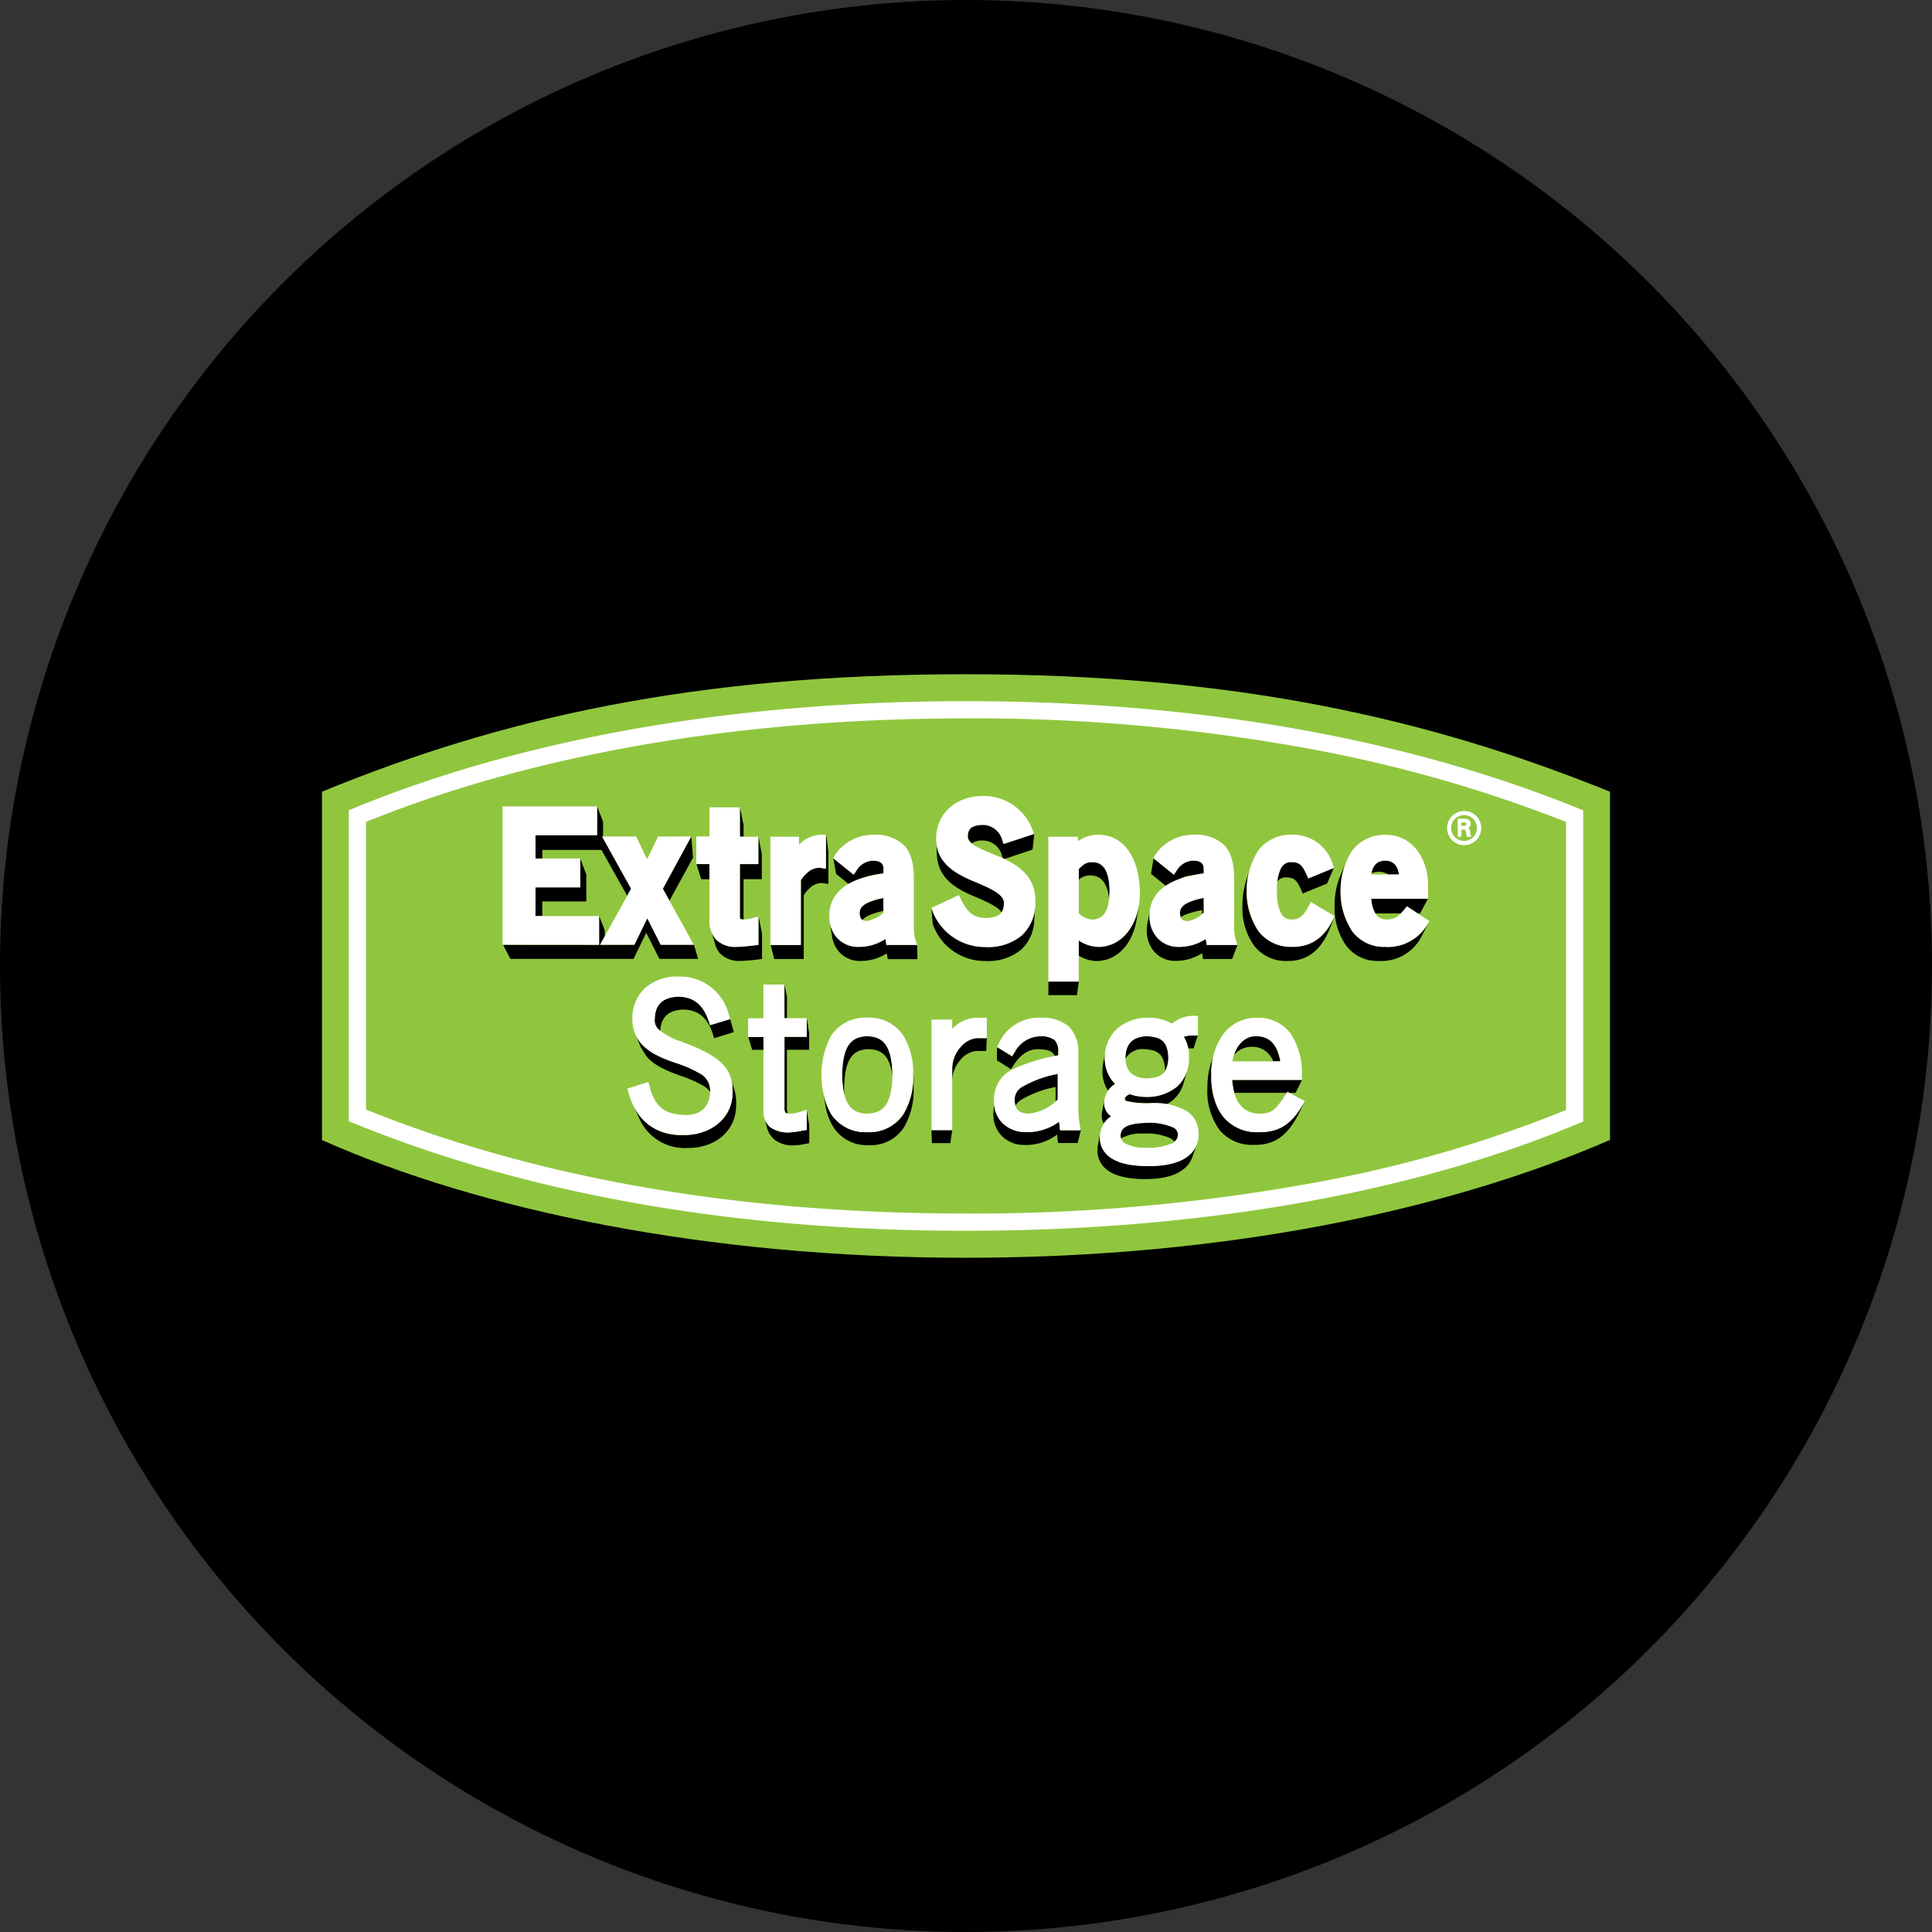 <?xml version='1.0' encoding='utf-8'?>
<svg xmlns="http://www.w3.org/2000/svg" id="Layer_1" data-name="Layer 1" viewBox="0 0 300 300" width="300" height="300"><rect x="0" y="0" width="300" height="300" fill="#333333" stroke="none"/><defs><style>.cls-1{fill:#90c63e;}.cls-2{fill:#fff;}.cls-3{fill:#00703c;}</style><clipPath id="bz_circular_clip"><circle cx="150.0" cy="150.0" r="150.0" /></clipPath></defs><g clip-path="url(#bz_circular_clip)"><title>EXR_Mark_Composite_Light</title><rect x="-1.5" y="-1.5" width="303" height="303" /><path class="cls-1" d="M149.982,104.696c-42.607,0-72.455,6.94-99.982,18.237v54.098c24.514,10.877,59.668,18.274,99.968,18.274,41.111,0,75.568-7.667,100.032-18.3V122.94C222.083,111.636,191.966,104.696,149.982,104.696Z" /><path class="cls-2" d="M149.918,108.876c-41.334,0-73.461,7.61-95.758,16.947v48.274c23.84,9.877,55.484,17.017,95.745,17.017,40.817,0,73.288-7.273,95.935-16.977v-48.311c-22.064-9.05-53.564-16.95-95.922-16.95Zm0,2.667a288.687,288.687,0,0,1,55.058,5.033,214.808,214.808,0,0,1,38.194,11.047v44.741a198.416,198.416,0,0,1-38.977,11.267A293.509,293.509,0,0,1,149.905,188.434c-35.194,0-66.494-5.43-93.068-16.14V127.626c18.444-7.5,49.164-16.074,93.082-16.074" /><path class="cls-2" d="M227.336,130.57a2,2,0,1,1,2-2A2,2,0,0,1,227.336,130.57Zm0-4.637a2.65,2.65,0,1,0,2.667,2.647A2.65,2.65,0,0,0,227.336,125.933Z" /><path class="cls-2" d="M227.286,128.236h-.357v-.52h.423a.473.473,0,0,1,.283.06.18.18,0,0,1,.06.16C227.676,128.11,227.66,128.21,227.286,128.236Zm.697.333a.667.667,0,0,0,.383-.62.687.687,0,0,0-.35-.667,1.457,1.457,0,0,0-.717-.153h-.943v2.79h.577v-1.12h.27c.153,0,.26,0,.333.087a1.128,1.128,0,0,1,.13.513c.02.16.063.333.09.477v.06h.703a4.891,4.891,0,0,1-.187-.847.583.583,0,0,0-.3-.513Z" /><path d="M93.394,131.98H84.211v1.333H83.144V129.683h9.587l.003-4.477.91,2.403.003,2.28-.147-.01,4.517,8.113-.617,1.12Z" /><path d="M107.348,129.88l.263,3.287-3.647,6.677-1.037-1.837Z" /><path d="M83.144,137.78h6.967l-.007-4.47.94,2.49v4.173H84.204v2.27h-1.06Z" /><path d="M102.391,148.893l-2.043-4.047-1.97,4.047H79.247l-1.133-2.193H93.037v-4.463l.873,2.23v.947l-.713,1.287,5.313-.01,2.023-4.117,2.07,4.113h5.15l.65,2.207Z" /><path d="M114.904,129.916l-.01-4.557.57,2.75v1.807Z" /><path d="M108.894,136.53l-.75-2.353h2.033v2.353Z" /><path d="M114.948,142.643l-.043-.333V134.166h2.867V129.903l.52,2.707v3.907h-2.833v6.247S115.034,142.763,114.948,142.643Z" /><path d="M117.784,142.3v4.413l-.27.037s-2.077.277-3.107.277a4.215,4.215,0,0,1-3.223-1.16,3.63,3.63,0,0,1-.813-1.533l.667,2.26a3.427,3.427,0,0,0,.8,1.48,4.113,4.113,0,0,0,3.143,1.137h.02c1,0,3.05-.267,3.053-.267l.273-.033v-4l-.54-2.623Z" /><path d="M128.281,129.6v5.31l-.37-.067-.333-.063a2.897,2.897,0,0,0-.47-.023h-.11a2.871,2.871,0,0,0-1.743.873,4.467,4.467,0,0,0-.887,1.067v10.03h-4.7l.55,2.193h4.587v-9.89a4.36,4.36,0,0,1,.857-1.053,2.774,2.774,0,0,1,1.707-.857h.143a2.254,2.254,0,0,1,.417.023l.333.063.37.067v-4.947l-.333-2.727Z" /><path d="M142.418,146.727h-4.75l-.157-.93a7.46,7.46,0,0,1-4.11,1.233h-.047a4.39,4.39,0,0,1-3.437-1.487,4.823,4.823,0,0,1-1.057-2.277l.333,2.1a4.817,4.817,0,0,0,1.063,2.397,4.303,4.303,0,0,0,3.37,1.453h.04a7.367,7.367,0,0,0,4.033-1.187l.153.91h4.61l-.047-2.2Z" /><path d="M131.741,137.253a15.051,15.051,0,0,1,5.453-1.64v-.757c-.03-.82-.463-1.173-1.533-1.23a3.101,3.101,0,0,0-2.73,1.647l-.37.537-3.17-2.56.44,2.447,1.91,1.543Z" /><path d="M133.495,141.81c.037.557.163.86.427,1.027a3.066,3.066,0,0,1,.927-.667,10.72,10.72,0,0,1,2.333-.72v-2a11.06,11.06,0,0,0-2.463.747c-.847.44-1.217.84-1.24,1.643Z" /><path d="M145.378,130.106c0,.1.02.603.097,2.57.137,3.667,2.953,5.28,5.54,6.407,2.02.85,3.87,1.64,4.51,2.58a2.27,2.27,0,0,0,.383-1.37v-.06c.08-1.387-2.197-2.37-4.883-3.48-2.623-1.137-5.633-2.753-5.637-6.503V129.993c-.04.133-.017.08-.023.113Z" /><path d="M160.335,131.936l.267-2.467-.08.027-.43.143-4.227,1.39-.103-.283-.093-.283a3.162,3.162,0,0,0-3.067-2.403c-1.593.08-2.26.487-2.307,1.793a.412.412,0,0,0,0,.057,1.418,1.418,0,0,0,.623,1.023,2.937,2.937,0,0,1,1.667-.42,3.082,3.082,0,0,1,3,2.367l.093.267.023.067.3.15.333-.107,4-1.333Z" /><path d="M160.755,140.677a6.671,6.671,0,0,1-2.047,4.527,8.181,8.181,0,0,1-5.667,1.823,8.696,8.696,0,0,1-8.203-5.523l-.207-.54.193,2.477.12.333a8.549,8.549,0,0,0,8.07,5.45,8.082,8.082,0,0,0,5.58-1.787,6.513,6.513,0,0,0,2-4.467l.17-2.273Z" /><path d="M162.789,154.53l.017-2.127h4.713l-.293,2.127Z" /><path d="M170.529,147.03a5.707,5.707,0,0,1-3-1v2.373a5.59,5.59,0,0,0,2.69.827c3.643-.017,5.813-3.203,6.3-6.613l.333-1.85a.778.778,0,0,1,0-.087c-.59,3.333-2.73,6.333-6.313,6.367Z" /><path d="M172.209,139.603c.043-.387.077-.81.09-1.28-.063-3.203-1.017-4.44-2.667-4.463-1.15.023-1.413.437-2.11,1.05v1.697a2.44,2.44,0,0,1,1.807-.667c1.64,0,2.667,1.19,2.88,3.667Z" /><path d="M187.386,146.727l-.153-.93a7.47,7.47,0,0,1-4.107,1.233h-.04a4.37,4.37,0,0,1-3.437-1.483,5,5,0,0,1-1.15-3.28,6.44,6.44,0,0,1,.1-1.093l-.39,2a6.147,6.147,0,0,0-.137,1.333,5,5,0,0,0,1.13,3.243,4.313,4.313,0,0,0,3.373,1.453h.05a7.383,7.383,0,0,0,4.03-1.197l.15.91H191.319l.843-2.193h-4.777Z" /><path d="M192.146,146.74l.003-.003-.007-.01Z" /><path d="M183.296,136.433a2.753,2.753,0,0,1,1.52-.433q1-.23,2.11-.387v-.757c-.033-.82-.46-1.173-1.547-1.237a3.112,3.112,0,0,0-2.72,1.667l-.37.54-3.16-2.55-.403,2.41,2.297,1.863a10.001,10.001,0,0,1,2.273-1.1Z" /><path d="M186.669,141.323v.59l.263-.21v-2.287a11.22,11.22,0,0,0-2.467.743c-.843.443-1.213.843-1.233,1.647a2.13,2.13,0,0,0,.117.613,3.825,3.825,0,0,1,.45-.27A12.874,12.874,0,0,1,186.669,141.323Z" /><path d="M207.273,142.26l-.133.263-.133.263c-1.423,2.88-3.473,4.253-6.26,4.24h-.16a6.283,6.283,0,0,1-5.153-2.433,10.048,10.048,0,0,1-1.833-6.27,12.827,12.827,0,0,1,.403-3.26l-.583,1.967a12.53,12.53,0,0,0-.493,3.607,9.959,9.959,0,0,0,1.8,6.19,6.183,6.183,0,0,0,5.053,2.393h.223c2.723,0,4.73-1.357,6.113-4.183l.137-.263Z" /><path d="M203.139,136.406l-.12-.287-.113-.26c-.61-1.333-.927-1.96-2.333-2a1.73,1.73,0,0,0-1.667.943,5.39,5.39,0,0,0-.54,2.053,1.703,1.703,0,0,1,1.413-.62c1.37.04,1.667.667,2.28,1.967l.11.26.12.283.543-.223,3.247-1.333,1.03-2.41h-.037l-3.4,1.4-.553.223Z" /><path d="M217.259,135.786c-.243-1.507-.947-2.12-2.15-2.16a2.062,2.062,0,0,0-2.123,1.957,2.867,2.867,0,0,1,1.103-.21,2.693,2.693,0,0,1,1.473.413Z" /><path d="M221.67,143.55a7.15,7.15,0,0,1-6.63,3.477h-.037a6.11,6.11,0,0,1-5.017-2.44,10.198,10.198,0,0,1-1.807-6.263,12.167,12.167,0,0,1,.667-4.113l-.843,2.067a11.74,11.74,0,0,0-.76,4.357,10.092,10.092,0,0,0,1.78,6.183,6,6,0,0,0,4.897,2.397h.083a7.03,7.03,0,0,0,6.523-3.427l.16-.263,1.123-2.223-.15.257Z" /><path d="M221.746,139.55h-8.827a5.097,5.097,0,0,0,.667,2.287h3.953c.193-.2.39-.427.607-.69l.333-.42,1.693,1.11h.333l1.233-2.287Z" /><path class="cls-2" d="M128.255,129.61l-.627.017a4.687,4.687,0,0,0-3.557,1.563V129.923h-4.443v16.814h4.723V136.696a4.466,4.466,0,0,1,.87-1.067,2.871,2.871,0,0,1,1.743-.873h.107a2.57,2.57,0,0,1,.467.023l.333.06.37.067v-5.297Z" /><path class="cls-2" d="M137.181,141.713a5.203,5.203,0,0,1-2.59,1.303h-.027c-.73-.057-1.027-.293-1.087-1.197.02-.803.39-1.203,1.233-1.647a11.154,11.154,0,0,1,2.467-.743v2.283Zm4.97,4.197a6.76,6.76,0,0,1-.25-2.053v-7.53c0-2.333-.5-4.02-1.573-5.123a6.296,6.296,0,0,0-4.667-1.573h-.157a7.05,7.05,0,0,0-5.863,3.16l-.133.24-.13.233,3.18,2.563.37-.537a3.131,3.131,0,0,1,2.73-1.647c1.067.06,1.507.413,1.533,1.233v.763c-5.41.73-8.43,2.793-8.423,6.64a5,5,0,0,0,1.15,3.283,4.39,4.39,0,0,0,3.417,1.467h.043a7.447,7.447,0,0,0,4.103-1.23l.157.933h4.773l-.263-.837Z" /><path class="cls-2" d="M117.764,142.317l-.743.183a6.966,6.966,0,0,1-1.47.283h-.033a1.227,1.227,0,0,1-.56-.09.713.713,0,0,1-.077-.367v-8.153h2.87v-4.243h-2.87v-4.567H110.161v4.527h-2.043v4.28h2.037v8.613a.137.137,0,0,0,0,.04,4.352,4.352,0,0,0,1,3.047,4.261,4.261,0,0,0,3.233,1.16c1.023,0,3.097-.277,3.107-.277l.27-.033Z" /><path class="cls-2" d="M102.584,146.707h5.15l-4.813-8.703,4.413-8.113-5.15.003-1.71,3.527-1.69-3.527H93.487l4.507,8.113L93.174,146.707H98.501l2.007-4.113Z" /><path class="cls-2" d="M153.048,142.54c-2.02-.03-2.94-1.057-3.88-3l-.13-.273-.133-.28-4.297,2,.21.547a8.705,8.705,0,0,0,8.203,5.523,8.181,8.181,0,0,0,5.667-1.823,7.048,7.048,0,0,0,2.087-5.413v-.023c0-3.9-3-5.667-5.627-6.78-1.333-.56-2.593-1.04-3.497-1.547s-1.4-1.023-1.387-1.53a.48.48,0,0,1,0-.06c.043-1.303.713-1.71,2.303-1.79a3.16,3.16,0,0,1,3.073,2.403l.097.27.103.29,4.21-1.38.43-.143.093-.033-.093-.24-.1-.27-.047-.113a8.034,8.034,0,0,0-7.753-5.27h-.03c-3.74,0-7.19,2.41-7.187,6.667,0,3.75,3,5.367,5.637,6.503,2.687,1.117,4.963,2.093,4.883,3.483v.063c-.033,1.693-.983,2.157-2.847,2.24Z" /><path class="cls-2" d="M83.141,137.793l6.953.003v-4.48H83.141V129.693h9.577v-4.48H78.034v21.484l14.99.013v-4.463h-9.883Z" /><path class="cls-2" d="M203.249,140.643c-.703,1.333-1.38,2.133-2.57,2.133a1.796,1.796,0,0,1-1.757-.94,7.517,7.517,0,0,1-.63-3.513,7.229,7.229,0,0,1,.62-3.52,1.737,1.737,0,0,1,1.667-.943c1.393.04,1.71.667,2.333,2l.113.26.12.287.55-.223,3.44-1.417-.177-.557a6.44,6.44,0,0,0-6.36-4.597h-.033a6.313,6.313,0,0,0-5.16,2.417,11.667,11.667,0,0,0,0,12.557,6.297,6.297,0,0,0,5.153,2.433h.163c2.787,0,4.843-1.363,6.26-4.24l.133-.263.133-.263-3.713-2.203-.287.587Z" /><path class="cls-2" d="M169.615,142.783a3.15,3.15,0,0,1-2.097-.97v-6.897c.7-.61.96-1.023,2.11-1.043,1.647.023,2.603,1.26,2.667,4.463-.06,3.187-1,4.42-2.667,4.447Zm.9-13.157a5.283,5.283,0,0,0-3.137,1v-.697h-4.593V152.42h4.72v-6.39a5.703,5.703,0,0,0,3,1c4.273-.033,6.497-4.283,6.493-8.283,0-4.977-2.113-9.113-6.487-9.13Z" /><path class="cls-2" d="M215.083,133.63c1.207.04,1.917.667,2.153,2.163h-4.307c.24-1.51.947-2.12,2.153-2.163Zm3.38,7.1-.333.423c-.9,1.063-1.383,1.597-2.813,1.63-1.187-.047-2.157-.667-2.403-3.223h8.837v-2.15c0-3.94-2.333-7.767-6.553-7.78h-.063a6.333,6.333,0,0,0-5.15,2.42,11.746,11.746,0,0,0-.027,12.55,6.103,6.103,0,0,0,5.007,2.43h.04a7.155,7.155,0,0,0,6.627-3.477l.167-.263.16-.263-3.503-2.3Z" /><path class="cls-2" d="M186.912,141.713a4.641,4.641,0,0,1-2.367,1.303h-.247c-.737-.06-1.03-.293-1.087-1.197.02-.803.39-1.203,1.233-1.647a11.097,11.097,0,0,1,2.467-.743Zm4.97,4.193a6.667,6.667,0,0,1-.25-2.053v-7.53c0-2.333-.5-4.023-1.573-5.127a6.315,6.315,0,0,0-4.687-1.573,1.131,1.131,0,0,0-.153,0,7.054,7.054,0,0,0-5.863,3.16l-.13.243-.13.23,3.18,2.563.37-.54a3.133,3.133,0,0,1,2.72-1.647c1.083.06,1.513.413,1.547,1.233v.763c-5.407.73-8.43,2.793-8.423,6.64a5,5,0,0,0,1.15,3.283A4.397,4.397,0,0,0,183.079,147.03h.04a7.497,7.497,0,0,0,4.103-1.227l.153.93h4.78Z" /><path class="cls-3" d="M192.149,146.717l-.007-.007.003.013Z" /><path class="cls-2" d="M199.692,171.62V171.617h-.007Z" /><path d="M114.088,169.387l-.503-1.667a7.486,7.486,0,0,1,.177,1.727v.107c0,4.317-3.667,6.693-7.523,6.687h-.177a7.937,7.937,0,0,1-7.75-4.667l1.057,2.313a7.694,7.694,0,0,0,7.433,4.367h.153c3.783,0,7.357-2.377,7.357-6.687v-.127a8.087,8.087,0,0,0-.22-2.06Z" /><path d="M99.421,162.46s.57,1,.927,1.49c1.043,1.44,3.28,2.333,5.11,3.027a18.999,18.999,0,0,1,3.913,1.723,4.286,4.286,0,0,1,.897.813v-.18a2.97,2.97,0,0,0-1.563-2.647,18.888,18.888,0,0,0-4-1.727c-2.333-.823-4.973-1.907-6.033-4.353l.753,1.83v.023Z" /><path d="M113.371,158.233l-3.117.94-.103-.333-.117-.333c-.787-2.333-2.173-3.723-4.693-3.753-2.333.07-3.62,1.14-3.667,3.43a1.921,1.921,0,0,0,.52,1.587,2.611,2.611,0,0,0,.333.29c.117-2.187,1.35-3.223,3.57-3.293,2.453.03,3.807,1.417,4.58,3.74l.107.367.097.333,3.067-.943-.56-2.02Z" /><path d="M113.284,157.943l-.097-.34-.003.007Z" /><path d="M121.825,158.09l-.01-5.233.383,1.923v3.31Z" /><path d="M116.794,163.014l-.617-2.02h2.383v2.02Z" /><path d="M125.638,160.383l-.36-2.283v2.897h-3.46v11.134a1.017,1.017,0,0,0,.147.62.633.633,0,0,0,.353.133.668.668,0,0,0-.023-.073,3.427,3.427,0,0,1-.1-1.103v-8.7h3.447V160.383Z" /><path d="M125.278,172.34v-.007l-.003.007Z" /><path d="M125.278,172.32v3.127l-.29.043-.333.05a13.691,13.691,0,0,1-1.967.287,4.769,4.769,0,0,1-3.15-.843,2.697,2.697,0,0,1-.76-1.103l.333,1.267a3.697,3.697,0,0,0,1.19,1.847,4.554,4.554,0,0,0,3.087.843,8.333,8.333,0,0,0,1.573-.193l.423-.08.277-.053v-2.79l-.41-2.4Z" /><path d="M141.795,167.604h.087l-.09-1.483c0,.263.02.523.02.793a11.069,11.069,0,0,1-1.507,6.083,6.324,6.324,0,0,1-5.573,2.807h-.077a6.351,6.351,0,0,1-5.587-2.807,8.923,8.923,0,0,1-1.203-3.03l.31,1.73a9.233,9.233,0,0,0,1.23,3.31,6.151,6.151,0,0,0,5.473,2.813h.073a6.133,6.133,0,0,0,5.447-2.813,11.451,11.451,0,0,0,1.467-6.08l-.05-.017h.05v-1.297h-.087Z" /><path d="M134.668,160.897c-2.73.043-3.817,1.813-3.91,6a13.9,13.9,0,0,0,.36,3.1c-.023-.333-.04-.703-.043-1.08.093-4.203,1.163-5.973,3.813-6,2.23.043,3.283,1.257,3.69,4.123v-.12c-.1-4.203-1.19-5.973-3.913-6.017Z" /><path d="M147.568,177.507h-2.87l-.063-2.017,3.227.007Z" /><path d="M153.232,161.197h-1.543a3.768,3.768,0,0,0-2.48,1.333,5,5,0,0,0-1.35,3.35v2a5.073,5.073,0,0,1,1.317-3.35,3.628,3.628,0,0,1,2.403-1.333h1.563l.087-2Z" /><path d="M164.232,170.73V166.767a16.933,16.933,0,0,0-5.603,2.053,2.243,2.243,0,0,0-1.083,2.113,3,3,0,0,0,.123.763,2.72,2.72,0,0,1,.787-.853,16.364,16.364,0,0,1,5.457-2.053v2.23c.11-.093.217-.183.317-.28Z" /><path d="M167.809,175.477v.02h-3.197l-.163-1.333a8.247,8.247,0,0,1-5.047,1.62h-.067a5.153,5.153,0,0,1-3.53-1.267,4.647,4.647,0,0,1-1.46-3.333l-.093,1.75v.03a4.743,4.743,0,0,0,1.433,3.557,4.977,4.977,0,0,0,3.457,1.27h.077a7.907,7.907,0,0,0,4.917-1.613l.16,1.31h3.04l.513-2-.027-.027Z" /><path d="M157.385,165.42c1.047-1.667,2.293-2.5,3.83-2.51,1.7.08,2.27.357,2.56,1.07l.547-.123v-.493a2.526,2.526,0,0,0-.557-1.86,3.617,3.617,0,0,0-2.31-.59,4.579,4.579,0,0,0-3.927,2.513l-.373.587-2.333-1.42-.017,2.063,2.197,1.373.37-.603Z" /><path d="M185.669,160.77h-.433a4.237,4.237,0,0,0-1.423.207,5.237,5.237,0,0,1,.667,1.813h.86l.647-2h-.333Z" /><path d="M178.089,160.897c-2.22.067-3.28,1.17-3.333,3.31v.207a3.009,3.009,0,0,1,2.867-1.503c2.257.107,3.183.843,3.287,3.333v.077a4.173,4.173,0,0,0,.517-2.087c-.103-2.477-1.047-3.217-3.333-3.333Z" /><path d="M173.155,168.314a5.6,5.6,0,0,1-1.62-3.913.107.107,0,0,1,0-.047,6.792,6.792,0,0,1,.077-.983l-.317,1.73a7.088,7.088,0,0,0-.113,1.27v.053a5.533,5.533,0,0,0,.87,2.937A3.71,3.71,0,0,1,173.155,168.314Z" /><path d="M182.602,168.854a7.332,7.332,0,0,1-4.7,1.457,7.53,7.53,0,0,1-2.48-.433c-.62.283-.747.573-.757.727a.401.401,0,0,0,.023.21l.06.04a2.839,2.839,0,0,0,.267.123,13.786,13.786,0,0,0,3.743.303h.027a16.726,16.726,0,0,1,2.423.16,5.583,5.583,0,0,0,.863-.58,5.31,5.31,0,0,0,1.703-2.62l.56-1.963a5.23,5.23,0,0,1-1.713,2.587Z" /><path d="M172.535,173.337a2.45,2.45,0,0,1-1.093-2.12.27.27,0,0,1,0-.06,2.997,2.997,0,0,1,.027-.303l-.333,1.79a4.168,4.168,0,0,0-.053.543v.033a2.61,2.61,0,0,0,.3,1.247,4.03,4.03,0,0,1,1.147-1.13Z" /><path d="M184.269,179.667c-1.29.903-3.207,1.397-5.97,1.4s-4.597-.463-5.81-1.273a3.683,3.683,0,0,1-1.707-3.127v-.11a3.006,3.006,0,0,1,.03-.513l-.333,1.783a4.078,4.078,0,0,0-.067.777v.073a3.727,3.727,0,0,0,1.707,3.13c1.19.817,3,1.277,5.707,1.28s4.517-.5,5.773-1.4a4.173,4.173,0,0,0,1.55-2.023l.72-2.063a4.187,4.187,0,0,1-1.59,2.067Z" /><path d="M182.896,176.217a1.218,1.218,0,0,0-.74-1.167,8.911,8.911,0,0,0-4.217-.703h-.033c-3.437.087-3.87,1.063-3.913,1.95a1.923,1.923,0,0,0,.083.487,5.978,5.978,0,0,1,3.377-.763,9.066,9.066,0,0,1,4.333.75,2.083,2.083,0,0,1,.57.487,1.23,1.23,0,0,0,.523-1.04Z" /><path d="M194.336,162.54h.037a3.478,3.478,0,0,1,3.333,2.26h1.097c-.497-2.6-1.587-3.857-3.687-3.91h-.08c-1.837-.023-2.977,1.453-3.467,3a3.45,3.45,0,0,1,2.753-1.333Z" /><path d="M202.153,167.697H191.336a10.164,10.164,0,0,0,.333,2h8.16l.093-.15.28.15h.973l1-2Z" /><path d="M202.436,171.274l-.2.333c-1.643,2.827-3.537,4.177-6.573,4.187h-.223a6.786,6.786,0,0,1-5.377-2.257,10.032,10.032,0,0,1-1.97-6.627,11.611,11.611,0,0,1,.407-3.263l-.54,1.667a12.977,12.977,0,0,0-.477,3.573,10.219,10.219,0,0,0,1.927,6.63,6.551,6.551,0,0,0,5.237,2.26h.197c3,0,4.863-1.357,6.477-4.197l.197-.333,1.08-2.243-.16.26Z" /><path class="cls-2" d="M113.758,169.567c0,4.313-3.667,6.69-7.523,6.687h-.177c-4.393,0-7.24-2.26-8.46-6.543l-.207-.667,2.57-.807.727-.227.083.35.1.383c.887,3.217,2.333,4.317,5.667,4.397,2.463-.063,3.667-1.36,3.74-3.777a2.979,2.979,0,0,0-1.567-2.647,18.888,18.888,0,0,0-4-1.727c-3-1.057-6.513-2.53-6.52-6.783a6.387,6.387,0,0,1,1.883-4.7,7.426,7.426,0,0,1,5.257-1.867h.05a7.804,7.804,0,0,1,7.797,5.923l.203.69-3.123.943-.103-.317-.117-.353c-.787-2.317-2.173-3.723-4.693-3.753-2.333.07-3.62,1.14-3.667,3.433a1.921,1.921,0,0,0,.52,1.587,10.48,10.48,0,0,0,3.563,1.927c6.213,2.263,8.037,4.25,8,7.757v.107Z" /><path class="cls-2" d="M125.278,160.667v.333h-3.47v11a1.175,1.175,0,0,0,.153.753c.08.087.277.167.743.167a5.823,5.823,0,0,0,1.64-.303l.93-.293v3.133l-.29.043-.317.05a13.69,13.69,0,0,1-1.967.287,4.778,4.778,0,0,1-3.153-.843,3.28,3.28,0,0,1-1-2.667V161.03H116.171v-2.913h2.377V152.88h3.253v5.223h3.467v2.563Z" /><path class="cls-2" d="M134.668,172.927c-2.72-.043-3.81-1.813-3.903-6.017.093-4.197,1.18-5.967,3.91-6,2.723.043,3.813,1.813,3.91,6-.097,4.2-1.187,5.973-3.917,6Zm5.623-12.1a6.325,6.325,0,0,0-5.583-2.803h-.08a6.349,6.349,0,0,0-5.58,2.803,13.06,13.06,0,0,0,0,12.167,6.383,6.383,0,0,0,5.587,2.807h.073a6.322,6.322,0,0,0,5.573-2.81,11.173,11.173,0,0,0,1.507-6.087,10.985,10.985,0,0,0-1.497-6.077Z" /><path class="cls-2" d="M153.232,160.864v.333h-1.543a3.754,3.754,0,0,0-2.48,1.333,5,5,0,0,0-1.35,3.333v9.617h-3.213V158.327h3.213v1.44a5.333,5.333,0,0,1,3.853-1.737h1.52v2.833Z" /><path class="cls-2" d="M164.232,170.734a7.259,7.259,0,0,1-4.587,2.19c-1.36-.067-2.023-.607-2.08-2a2.234,2.234,0,0,1,1.083-2.113,17.149,17.149,0,0,1,5.603-2.057v3.963Zm3.437,3.937a16.787,16.787,0,0,1-.227-2.76v-8.333a5.492,5.492,0,0,0-1.507-4.203,6.288,6.288,0,0,0-4.413-1.343h-.053a6.809,6.809,0,0,0-6.36,3.953l-.16.313-.15.28,2.363,1.437.377-.59a4.58,4.58,0,0,1,3.927-2.513,3.53,3.53,0,0,1,2.31.587,2.61,2.61,0,0,1,.557,1.863v.51a28.743,28.743,0,0,0-7.067,2.15,5.197,5.197,0,0,0-2.93,4.897v.053a4.707,4.707,0,0,0,1.467,3.553,5.127,5.127,0,0,0,3.533,1.273h.067a8.25,8.25,0,0,0,5.047-1.617l.163,1.333h3.197l-.133-.827Z" /><path class="cls-2" d="M181.946,177.547a8.892,8.892,0,0,1-3.9.667h-.043a6.554,6.554,0,0,1-3.2-.623,1.381,1.381,0,0,1-.807-1.27c.043-.887.477-1.863,3.913-1.953h.033a9.135,9.135,0,0,1,4.217.703,1.188,1.188,0,0,1,.74,1.173c-.027.557-.197.893-.95,1.333Zm-3.857-16.647c2.293.107,3.237.847,3.333,3.333-.103,2.423-1.027,3.107-3.333,3.223-1.963-.077-3.283-.88-3.333-3.233.067-2.143,1.123-3.25,3.333-3.317Zm8.02,15.157a4.073,4.073,0,0,0-1.88-3.56,10.051,10.051,0,0,0-5.453-1.197h-.027a13.97,13.97,0,0,1-3.743-.303,2.043,2.043,0,0,1-.27-.123.303.303,0,0,1-.057-.04,1.798,1.798,0,0,1-.02-.207c0-.157.137-.44.757-.727a7.6,7.6,0,0,0,2.48.433,7.325,7.325,0,0,0,4.697-1.46,5.9,5.9,0,0,0,2.037-4.747v-.053a5.62,5.62,0,0,0-.807-3.077,4.213,4.213,0,0,1,1.423-.203h.77v-3.06h-.68a5.217,5.217,0,0,0-3.357,1.223,6.893,6.893,0,0,0-3.543-.927h-.017a7.194,7.194,0,0,0-4.97,1.723,6.087,6.087,0,0,0-1.9,4.61.087.087,0,0,0,0,.043,5.62,5.62,0,0,0,1.62,3.917,3.46,3.46,0,0,0-1.71,2.847.286.286,0,0,0,0,.06,2.47,2.47,0,0,0,1.093,2.12,3.697,3.697,0,0,0-1.753,3.21v.113a3.667,3.667,0,0,0,1.71,3.123c1.21.813,3.043,1.277,5.807,1.28s4.683-.493,5.97-1.4a4.227,4.227,0,0,0,1.84-3.553v-.067Z" /><path class="cls-2" d="M195.056,160.9h.08c2.1.053,3.193,1.31,3.687,3.907h-7.457c.28-1.803,1.483-3.933,3.69-3.91Zm4.857,8.62-.353.56c-1.61,2.447-2.143,2.79-3.963,2.847-2.793,0-4.047-2.157-4.267-5.243h10.824v-.707a10.945,10.945,0,0,0-1.667-6.363,6.187,6.187,0,0,0-5.25-2.583h-.04a6.437,6.437,0,0,0-5.24,2.533,10.311,10.311,0,0,0-1.87,6.357c0,2.877.667,5.103,1.97,6.63a6.805,6.805,0,0,0,5.377,2.257h.237c3.033,0,4.923-1.367,6.57-4.187l.2-.333.183-.303-2.697-1.45Z" /></g></svg>